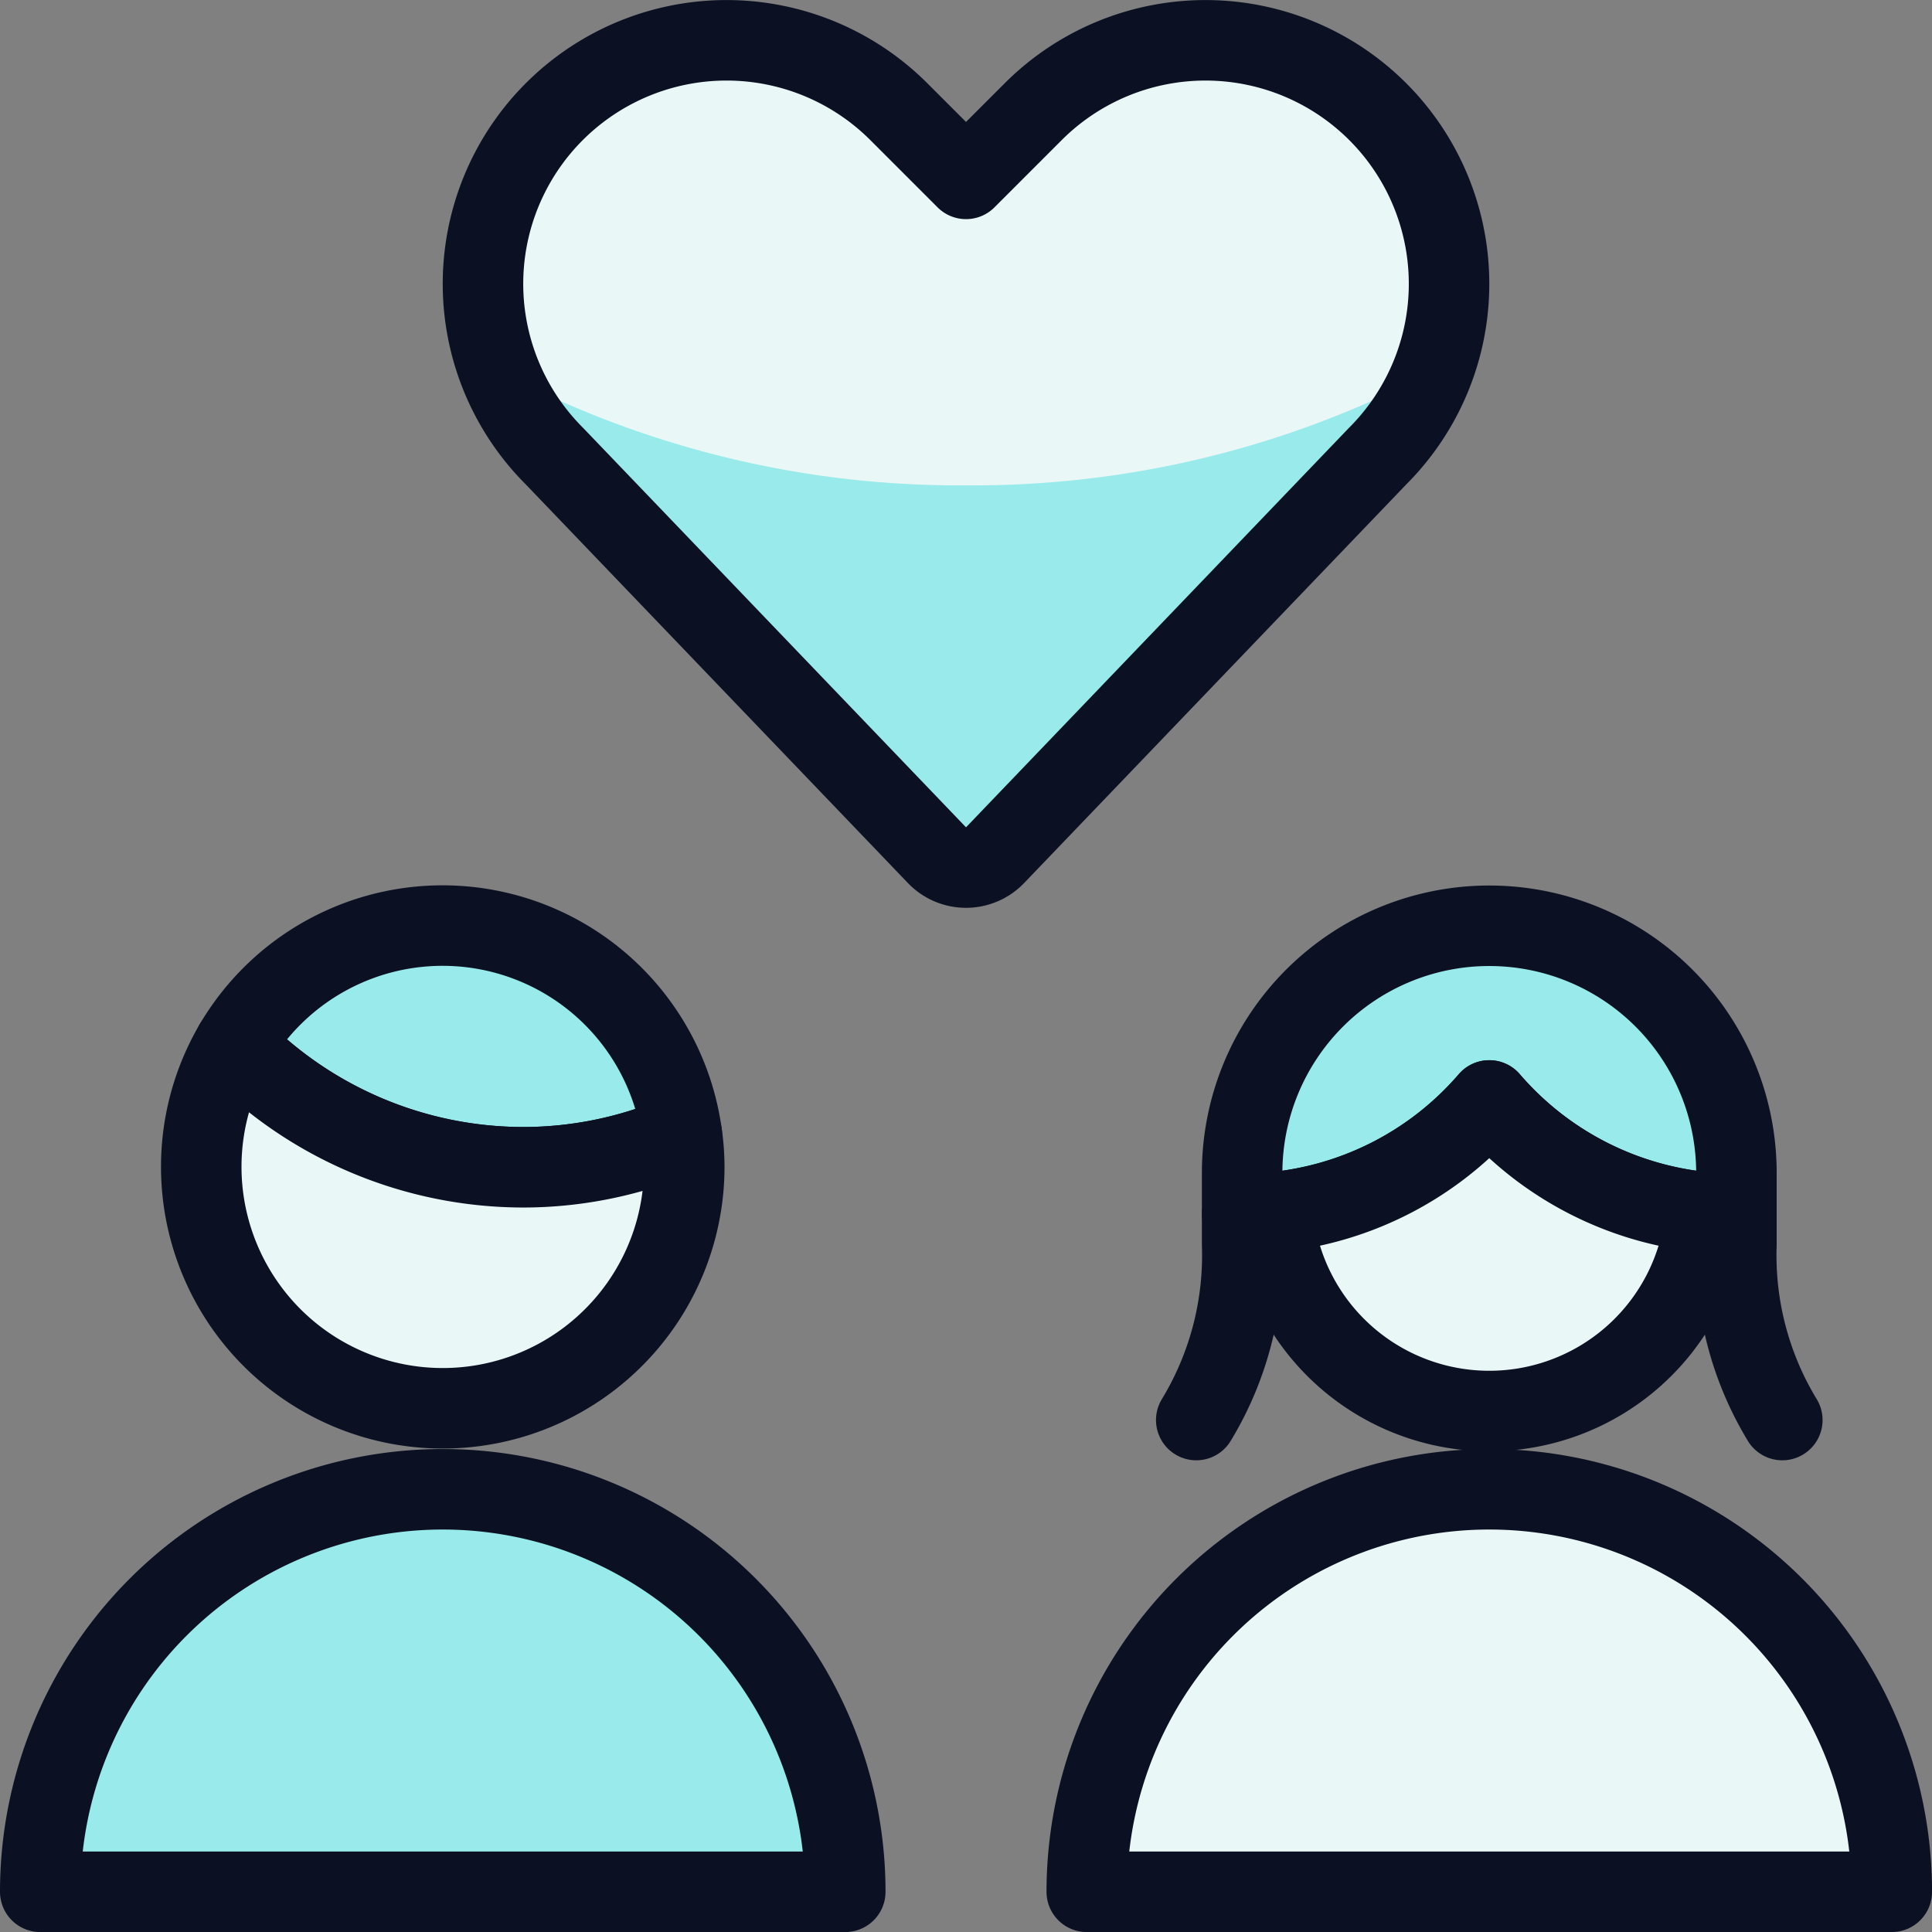 <svg xmlns="http://www.w3.org/2000/svg" viewBox="0 0 400 400"><rect x="0" y="0" width="400" height="400" fill="#808080" stroke="none"/><g transform="matrix(16.667,0,0,16.667,0,0)"><defs><style>.a{fill:#99EAEA;}.a,.b,.c,.d,.e{stroke:#0B1123;stroke-linecap:round;stroke-linejoin:round;}.b{fill:#EAF7F7;}.c{fill:none;}.d{fill:#99EAEA;}.e,.g{fill:#EAF7F7;}.f{fill:#99EAEA;}</style></defs><title>couple-man-woman</title><path class="a" d="M8.47,14.09a4.959,4.959,0,0,1-1.97.41,5.014,5.014,0,0,1-3.59-1.52,3,3,0,0,1,5.56,1.11Z"></path><path class="b" d="M8.5,14.5a3,3,0,1,1-5.59-1.52A5.014,5.014,0,0,0,6.5,14.5a4.959,4.959,0,0,0,1.97-.41A2.828,2.828,0,0,1,8.5,14.5Z"></path><path class="a" d="M21.57,14.57v.51c-.13,0-.26-.01-.38-.02a4.047,4.047,0,0,1-2.69-1.39,4.047,4.047,0,0,1-2.69,1.39c-.12.01-.25.02-.38.02v-.51a3.07,3.07,0,0,1,6.14,0Z"></path><path class="c" d="M15.43,15.08v.38a3.941,3.941,0,0,1-.57,2.18"></path><path class="c" d="M21.57,15.08v.38a3.941,3.941,0,0,0,.57,2.18"></path><path class="b" d="M21.19,15.06a2.7,2.7,0,0,1-5.38,0,4.047,4.047,0,0,0,2.69-1.39A4.047,4.047,0,0,0,21.19,15.06Z"></path><path class="d" d="M5.5,18.5a5,5,0,0,0-5,5h10A5,5,0,0,0,5.5,18.5Z"></path><path class="e" d="M18.5,18.5a5,5,0,0,0-5,5h10A5,5,0,0,0,18.5,18.5Z"></path><path class="f" d="M12.361,10.623a.5.5,0,0,1-.722,0L6.886,5.665a3.025,3.025,0,0,1-.567-3.492h0a3.026,3.026,0,0,1,4.846-.786L12,2.222l.835-.835a3.026,3.026,0,0,1,4.846.786h0a3.025,3.025,0,0,1-.567,3.492Z"></path><path class="g" d="M12.835,1.387,12,2.222l-.835-.835A3.019,3.019,0,0,0,6.213,4.618,12.2,12.2,0,0,0,12,6.029a12.2,12.2,0,0,0,5.787-1.411,3.019,3.019,0,0,0-4.952-3.231Z"></path><path class="c" d="M12.361,10.623a.5.5,0,0,1-.722,0L6.886,5.665a3.025,3.025,0,0,1-.567-3.492h0a3.026,3.026,0,0,1,4.846-.786L12,2.222l.835-.835a3.026,3.026,0,0,1,4.846.786h0a3.025,3.025,0,0,1-.567,3.492Z"></path></g></svg>